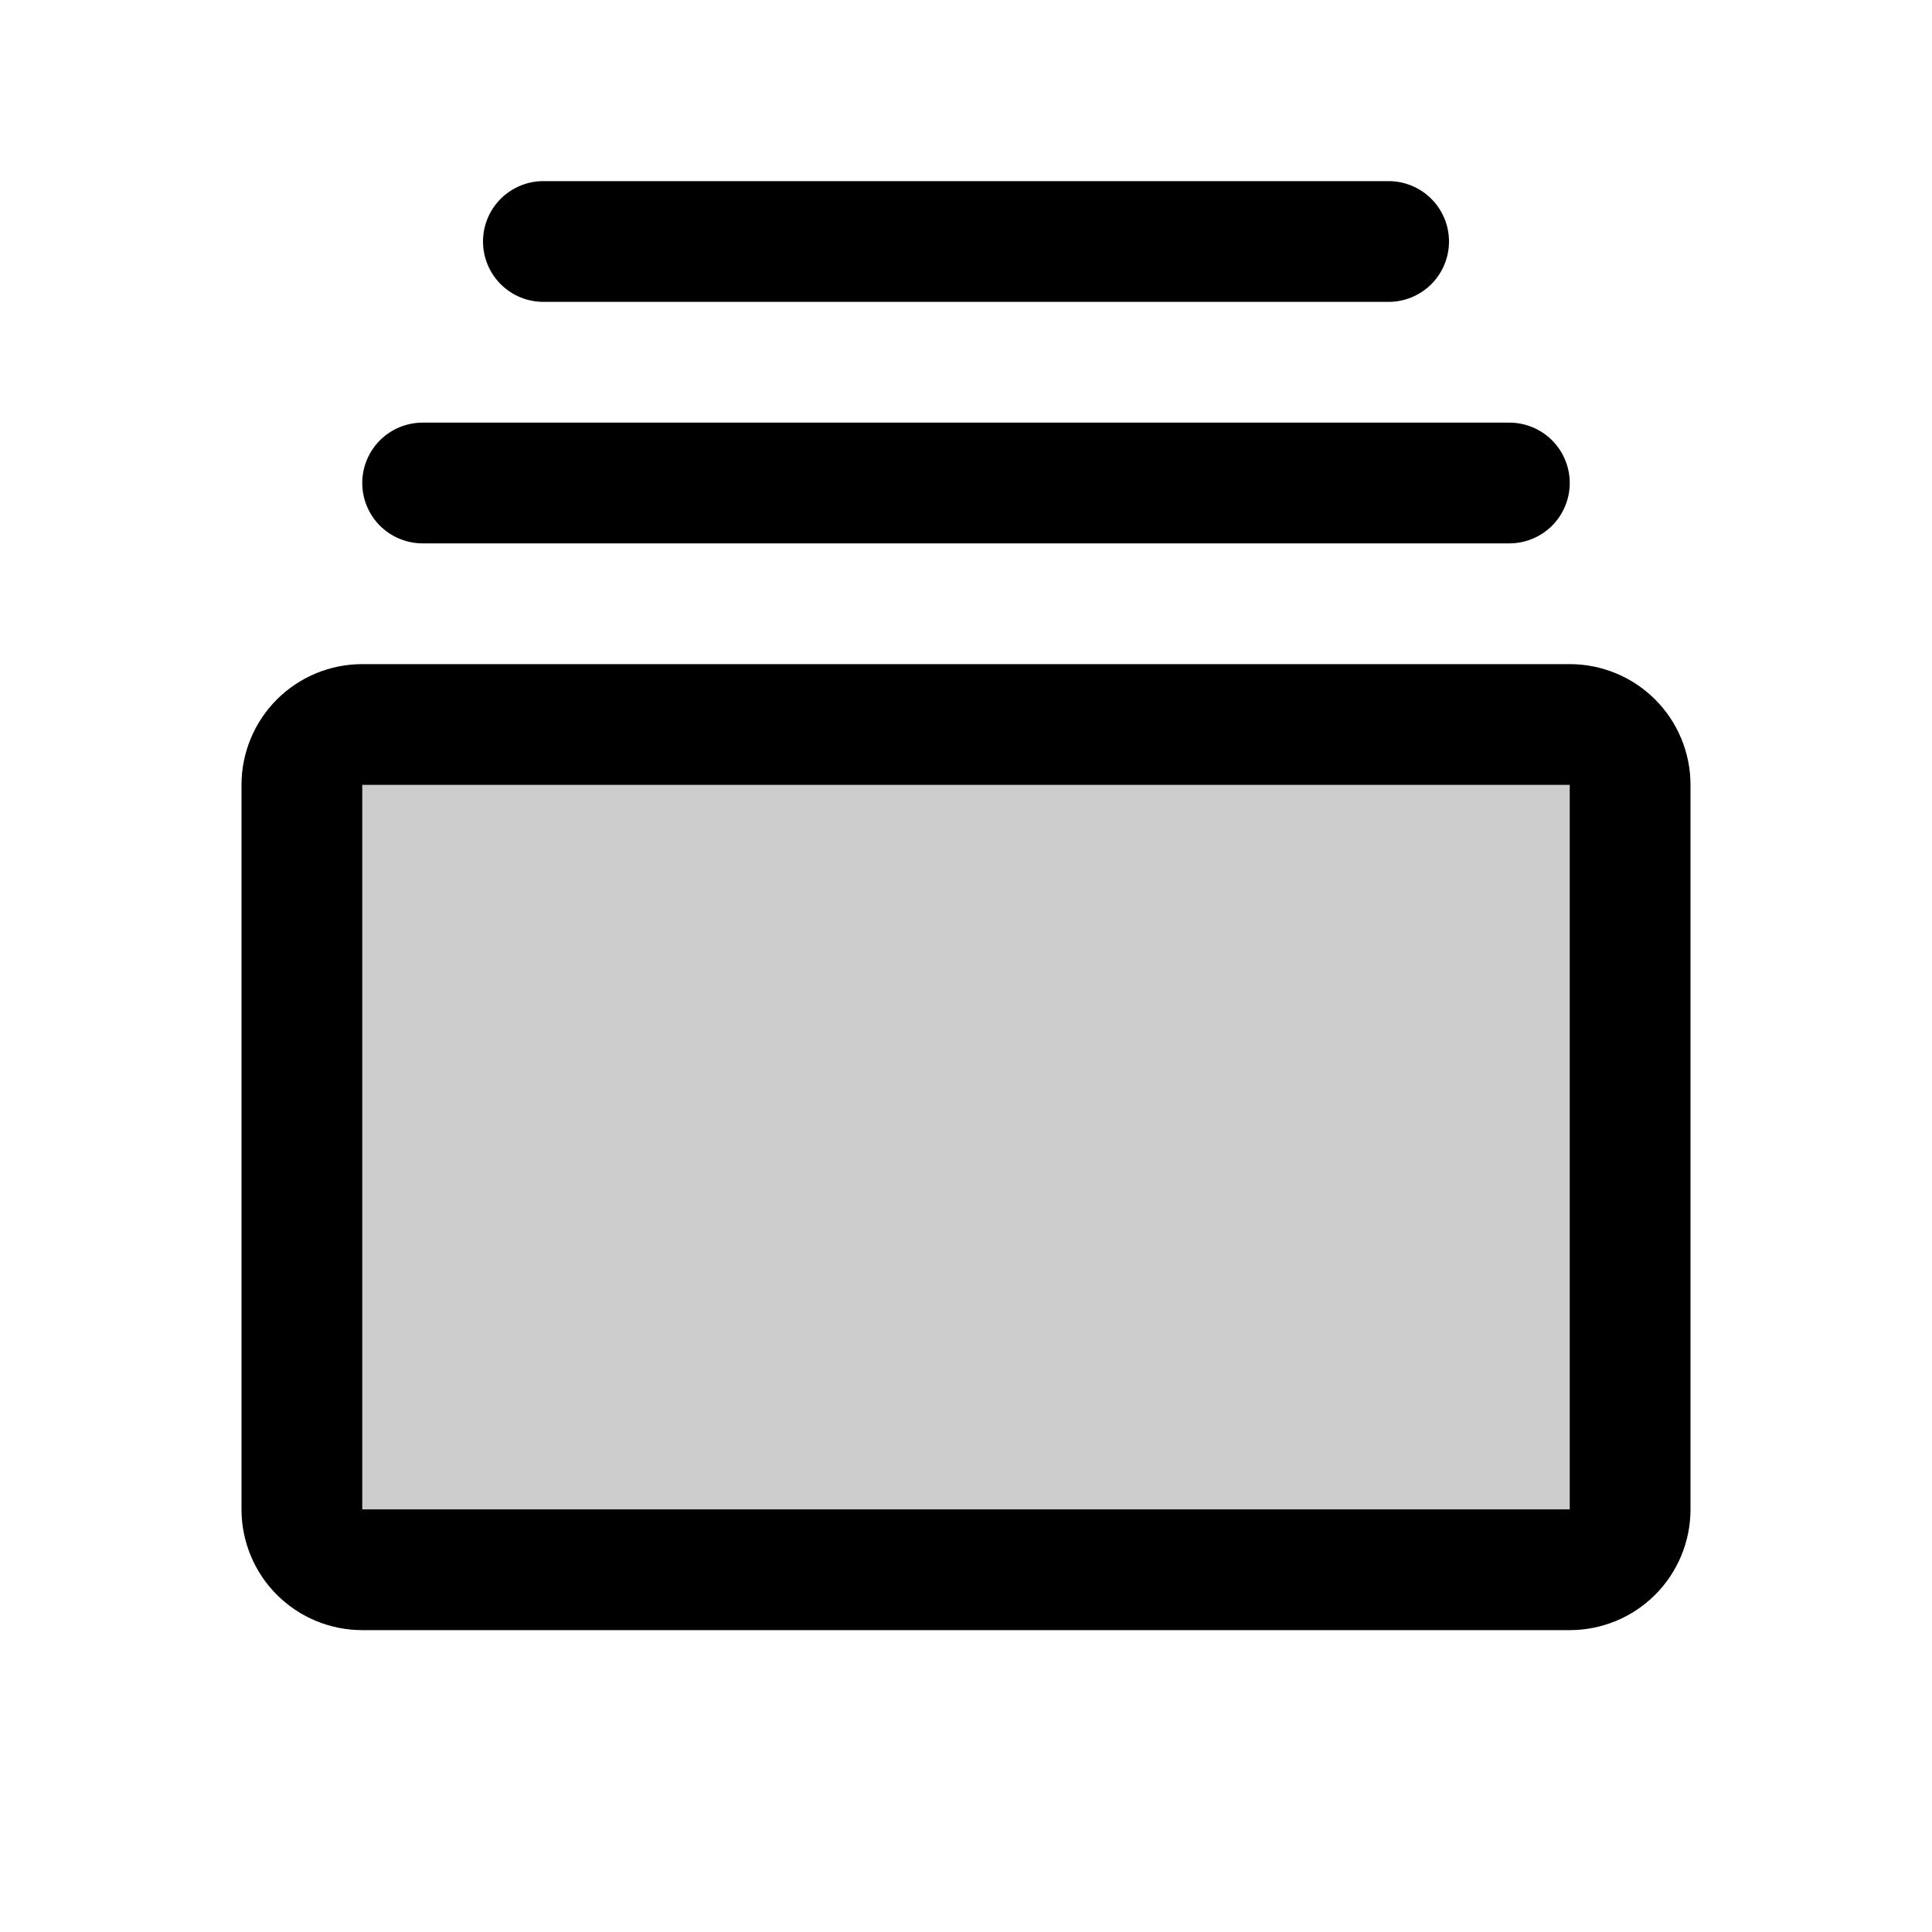 <svg xmlns="http://www.w3.org/2000/svg" width="40" height="40" viewBox="0 0 40 40" fill="none"><path opacity="0.2" d="M33.75 16.25V31.25C33.75 31.581 33.618 31.899 33.384 32.134C33.15 32.368 32.831 32.5 32.5 32.5H7.5C7.168 32.5 6.851 32.368 6.616 32.134C6.382 31.899 6.25 31.581 6.25 31.25V16.25C6.25 15.918 6.382 15.601 6.616 15.366C6.851 15.132 7.168 15 7.5 15H32.5C32.831 15 33.15 15.132 33.384 15.366C33.618 15.601 33.75 15.918 33.75 16.25Z" fill="black"></path><path d="M32.5 13.75H7.5C6.837 13.75 6.201 14.013 5.732 14.482C5.263 14.951 5 15.587 5 16.25V31.25C5 31.913 5.263 32.549 5.732 33.018C6.201 33.487 6.837 33.75 7.5 33.75H32.5C33.163 33.75 33.799 33.487 34.268 33.018C34.737 32.549 35 31.913 35 31.25V16.25C35 15.587 34.737 14.951 34.268 14.482C33.799 14.013 33.163 13.75 32.5 13.75ZM32.5 31.25H7.5V16.25H32.5V31.25ZM7.5 10C7.5 9.668 7.632 9.351 7.866 9.116C8.101 8.882 8.418 8.75 8.75 8.75H31.25C31.581 8.75 31.899 8.882 32.134 9.116C32.368 9.351 32.5 9.668 32.5 10C32.5 10.332 32.368 10.649 32.134 10.884C31.899 11.118 31.581 11.25 31.25 11.25H8.75C8.418 11.25 8.101 11.118 7.866 10.884C7.632 10.649 7.5 10.332 7.5 10ZM10 5C10 4.668 10.132 4.351 10.366 4.116C10.601 3.882 10.918 3.75 11.25 3.75H28.75C29.081 3.75 29.399 3.882 29.634 4.116C29.868 4.351 30 4.668 30 5C30 5.332 29.868 5.649 29.634 5.884C29.399 6.118 29.081 6.25 28.75 6.25H11.25C10.918 6.25 10.601 6.118 10.366 5.884C10.132 5.649 10 5.332 10 5Z" fill="black"></path></svg>